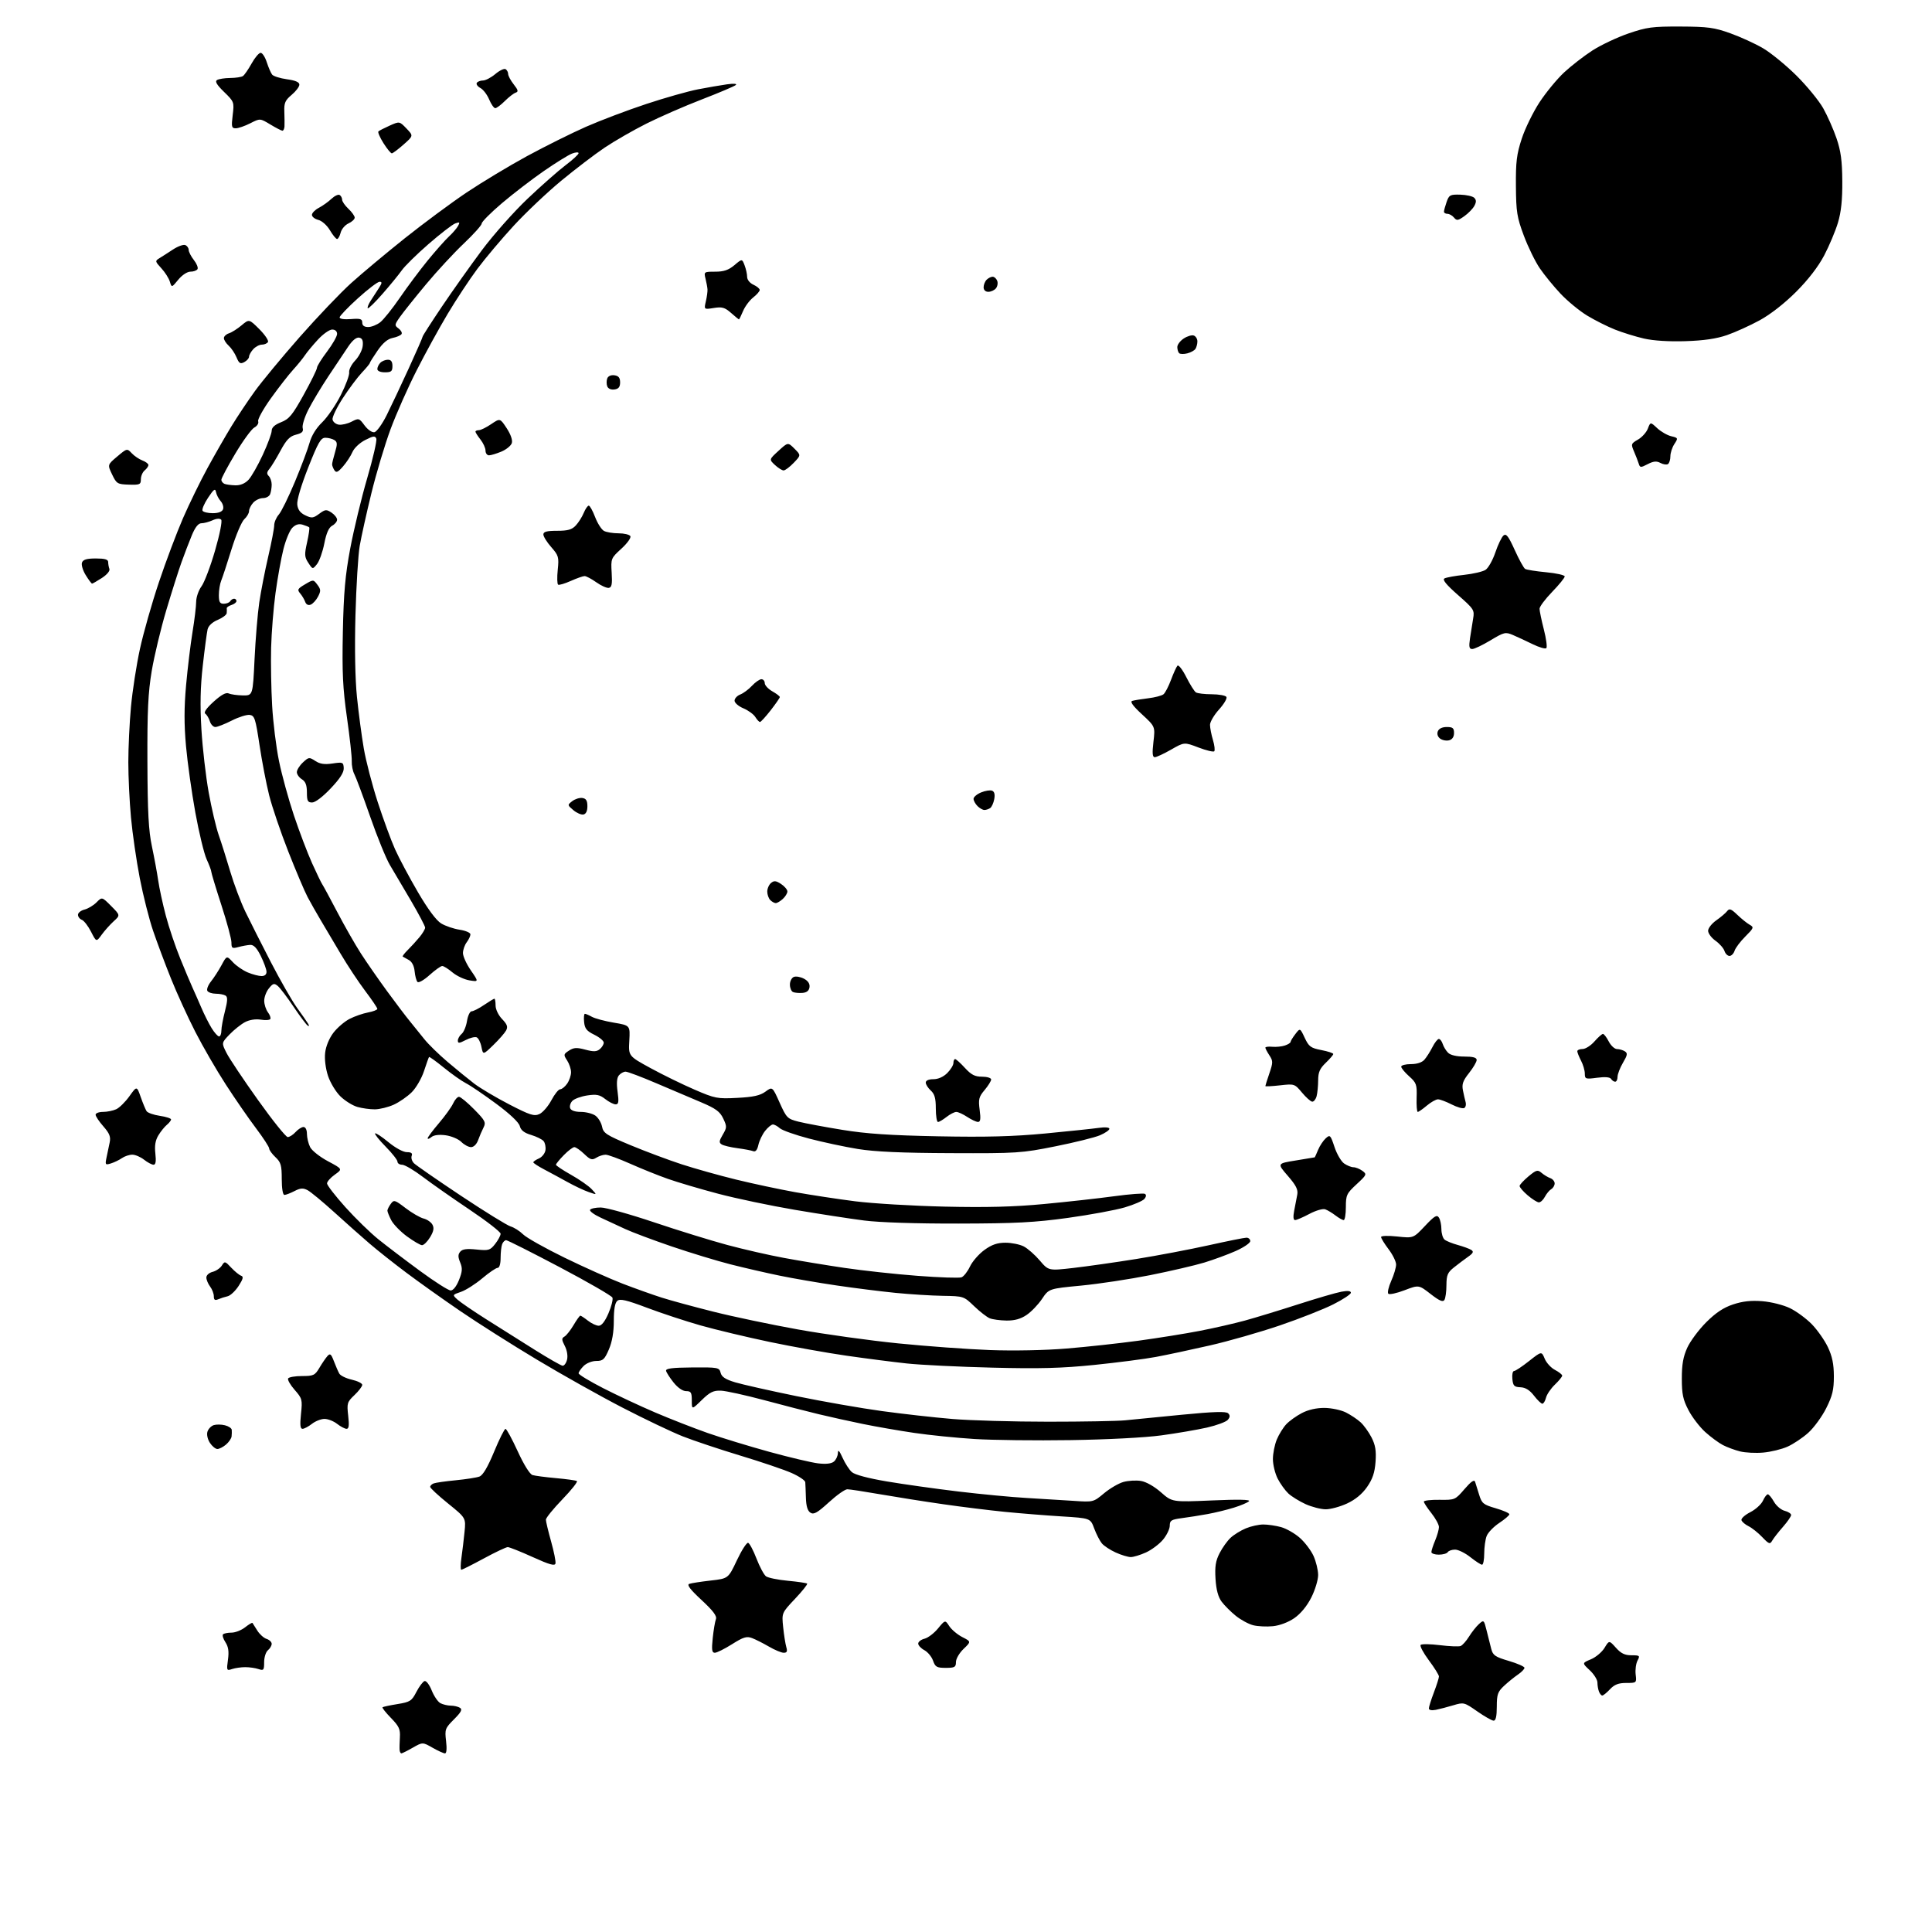 <?xml version="1.0" encoding="UTF-8" standalone="no"?>
<!-- Filename: a607cf16d2278d568f122a1506e50eaec959fcc12e08dec082033c30dc3c262b.svg -->
<!-- Created with https://svgstud.io -->
<svg
  version="1.1"
  xmlns="http://www.w3.org/2000/svg"
  xmlns:xlink="http://www.w3.org/1999/xlink"
  xmlns:svg="http://www.w3.org/2000/svg"
  xmlns:rdf="http://www.w3.org/1999/02/22-rdf-syntax-ns#"
  xmlns:cc="http://creativecommons.org/ns#"
  xmlns:dc="http://purl.org/dc/elements/1.1/"
  viewBox="0 0 768 768"
  width="768"
  height="768"
  role="img"
  aria-labelledby="titleID descID"
>
  <title id="titleID">repeating black music notes and stars and planets with 70% empty space on white background</title>
  <desc id="descID">AI-generated SVG illustration: repeating black music notes and stars and planets with 70% empty space on white background, created on https://svgstud.io</desc>

  <rect width="100%" height="100%" fill="white" />


  <path stroke="none" fill="black" fill-rule="evenodd" d="M159.55,697.00C159.25,697.00 158.94,696.44 158.86,695.75C158.78,695.06 158.83,692.76 158.96,690.64C159.16,687.37 158.62,686.20 155.41,682.91C153.33,680.78 151.83,678.87 152.06,678.67C152.30,678.46 154.97,677.89 157.99,677.40C163.03,676.58 163.66,676.17 165.52,672.57C166.64,670.41 168.10,668.47 168.76,668.25C169.42,668.03 170.69,669.69 171.60,671.95C172.50,674.21 174.06,676.50 175.05,677.03C176.05,677.56 177.91,678.01 179.18,678.02C180.46,678.02 182.11,678.41 182.85,678.88C183.88,679.54 183.33,680.60 180.47,683.46C176.93,687.00 176.77,687.44 177.32,692.09C177.68,695.10 177.52,697.00 176.90,697.00C176.35,697.00 174.12,695.99 171.95,694.75C168.00,692.50 168.00,692.50 164.05,694.75C161.88,695.99 159.86,697.00 159.55,697.00zM593.75,683.99C593.06,683.99 590.13,682.32 587.22,680.29C582.07,676.69 581.85,676.63 577.72,677.87C575.40,678.57 572.26,679.39 570.75,679.69C569.09,680.01 568.00,679.79 568.00,679.12C568.00,678.52 568.90,675.65 570.00,672.76C571.10,669.87 572.00,667.02 572.00,666.43C572.00,665.84 570.20,662.94 567.99,659.99C565.79,657.03 564.32,654.28 564.74,653.87C565.16,653.46 568.60,653.51 572.38,653.98C576.16,654.45 579.87,654.60 580.61,654.32C581.35,654.03 582.85,652.35 583.95,650.58C585.04,648.82 586.82,646.57 587.90,645.59C589.82,643.85 589.90,643.91 590.95,648.15C591.55,650.54 592.37,653.83 592.79,655.45C593.45,658.03 594.35,658.64 599.77,660.24C603.20,661.25 606.00,662.48 606.00,662.99C606.00,663.49 604.81,664.72 603.36,665.70C601.91,666.69 599.43,668.70 597.86,670.17C595.37,672.50 595.00,673.58 595.00,678.42C595.00,682.22 594.60,684.00 593.75,683.99zM636.93,674.00C636.54,674.00 635.94,673.29 635.61,672.42C635.27,671.55 635.00,669.93 635.00,668.82C635.00,667.71 633.62,665.51 631.94,663.94C628.87,661.08 628.87,661.08 632.41,659.60C634.36,658.79 636.79,656.74 637.82,655.06C639.67,652.01 639.67,652.01 642.35,655.00C644.36,657.26 645.88,658.00 648.54,658.00C651.82,658.00 651.99,658.15 650.94,660.11C650.32,661.28 649.99,663.75 650.20,665.61C650.60,668.98 650.57,669.00 646.47,669.00C643.37,669.00 641.77,669.62 640.00,671.50C638.71,672.88 637.33,674.00 636.93,674.00zM92.25,663.47C90.09,664.20 90.03,664.06 90.62,659.76C91.07,656.50 90.79,654.61 89.61,652.81C88.72,651.45 88.29,650.04 88.66,649.67C89.03,649.30 90.55,649.00 92.03,649.00C93.52,649.00 95.94,648.05 97.42,646.89C98.90,645.72 100.22,644.94 100.36,645.14C100.49,645.34 101.36,646.70 102.28,648.17C103.19,649.64 104.86,651.14 105.97,651.49C107.09,651.85 108.00,652.72 108.00,653.44C108.00,654.17 107.33,655.32 106.50,656.00C105.67,656.68 105.00,658.82 105.00,660.74C105.00,663.92 104.80,664.17 102.75,663.48C101.51,663.06 99.15,662.72 97.50,662.72C95.85,662.72 93.49,663.06 92.25,663.47zM375.95,663.00C372.39,663.00 371.77,662.65 370.90,660.14C370.35,658.57 368.80,656.70 367.45,655.97C366.10,655.25 365.00,654.07 365.00,653.35C365.00,652.63 366.13,651.75 367.52,651.41C368.91,651.06 371.32,649.23 372.87,647.34C375.71,643.90 375.71,643.90 377.36,646.43C378.28,647.82 380.60,649.78 382.54,650.77C386.06,652.57 386.06,652.57 383.03,655.47C381.36,657.07 380.00,659.41 380.00,660.69C380.00,662.72 379.52,663.00 375.95,663.00zM284.15,657.00C283.00,657.00 282.83,655.86 283.32,651.17C283.66,647.96 284.23,644.57 284.59,643.64C285.06,642.41 283.50,640.33 278.87,636.03C274.33,631.82 272.94,629.98 274.00,629.61C274.83,629.32 278.65,628.73 282.50,628.29C289.50,627.50 289.50,627.50 292.93,620.23C294.82,616.23 296.83,613.11 297.40,613.30C297.97,613.49 299.47,616.31 300.72,619.57C301.98,622.83 303.68,626.00 304.50,626.61C305.32,627.21 309.23,628.01 313.19,628.38C317.14,628.75 320.59,629.26 320.85,629.51C321.10,629.77 318.93,632.49 316.02,635.57C310.74,641.16 310.74,641.16 311.32,646.83C311.64,649.95 312.21,653.51 312.57,654.75C313.07,656.46 312.83,657.00 311.54,657.00C310.62,657.00 307.98,655.90 305.68,654.56C303.38,653.22 300.35,651.69 298.94,651.16C296.81,650.35 295.49,650.76 290.99,653.60C288.02,655.47 284.95,657.00 284.15,657.00zM506.00,646.44C503.52,646.69 500.00,646.52 498.17,646.06C496.34,645.60 493.22,643.91 491.23,642.30C489.25,640.70 486.72,638.17 485.61,636.68C484.24,634.84 483.46,631.95 483.19,627.66C482.88,622.73 483.23,620.47 484.80,617.42C485.90,615.26 487.87,612.51 489.17,611.30C490.46,610.09 493.19,608.40 495.23,607.55C497.27,606.70 500.41,606.00 502.22,606.01C504.02,606.01 507.20,606.48 509.28,607.06C511.35,607.64 514.69,609.54 516.68,611.30C518.68,613.05 521.13,616.29 522.14,618.49C523.14,620.70 523.97,624.11 523.98,626.07C523.99,628.03 522.76,632.08 521.25,635.06C519.52,638.47 517.01,641.51 514.50,643.24C512.12,644.88 508.68,646.18 506.00,646.44zM183.38,624.00C183.03,624.00 183.05,621.86 183.43,619.25C183.80,616.64 184.36,612.00 184.66,608.95C185.21,603.40 185.21,603.40 178.11,597.66C174.20,594.50 171.00,591.53 171.00,591.06C171.00,590.60 171.63,589.97 172.40,589.68C173.17,589.38 177.10,588.82 181.15,588.43C185.19,588.04 189.43,587.38 190.57,586.96C191.97,586.44 193.86,583.24 196.41,577.09C198.48,572.09 200.52,568.00 200.95,568.00C201.37,568.00 203.55,572.01 205.80,576.91C208.25,582.26 210.61,586.04 211.69,586.36C212.69,586.66 216.88,587.21 221.00,587.58C225.12,587.95 228.87,588.47 229.32,588.73C229.77,588.99 227.18,592.26 223.57,596.00C219.96,599.74 217.00,603.38 217.00,604.09C217.00,604.79 217.93,608.68 219.06,612.73C220.20,616.78 220.99,620.73 220.81,621.50C220.57,622.58 218.44,621.99 211.76,618.96C206.95,616.78 202.49,615.00 201.84,615.00C201.19,615.00 196.92,617.02 192.34,619.50C187.76,621.98 183.73,624.00 183.38,624.00zM589.14,622.00C588.66,622.00 586.58,620.65 584.50,619.00C582.42,617.35 579.69,616.00 578.42,616.00C577.15,616.00 575.84,616.45 575.50,617.00C575.16,617.55 573.56,618.00 571.94,618.00C570.32,618.00 569.00,617.54 569.00,616.97C569.00,616.40 569.67,614.32 570.50,612.35C571.33,610.37 572.00,607.97 572.00,607.02C572.00,606.06 570.65,603.58 569.00,601.50C567.35,599.42 566.00,597.36 566.00,596.92C566.00,596.48 568.79,596.15 572.21,596.20C578.33,596.29 578.47,596.23 582.16,591.94C584.79,588.89 586.05,588.03 586.38,589.05C586.64,589.85 587.37,592.18 588.00,594.24C589.04,597.63 589.67,598.14 594.58,599.56C597.56,600.43 600.00,601.50 600.00,601.94C600.00,602.38 598.18,603.94 595.96,605.41C593.74,606.88 591.49,609.22 590.96,610.61C590.43,611.99 590.00,615.13 590.00,617.57C590.00,620.00 589.61,622.00 589.14,622.00zM449.50,618.96C448.40,618.96 445.70,618.14 443.50,617.14C441.30,616.14 438.82,614.51 438.00,613.51C437.18,612.52 435.81,609.86 434.97,607.61C433.45,603.50 433.45,603.50 421.97,602.79C415.66,602.40 405.55,601.59 399.50,600.99C393.45,600.39 382.43,599.03 375.00,597.96C367.57,596.90 356.32,595.12 350.00,594.02C343.68,592.92 337.75,592.01 336.83,592.01C335.91,592.00 332.61,594.33 329.49,597.19C324.89,601.38 323.50,602.17 322.16,601.32C321.02,600.59 320.46,598.72 320.36,595.38C320.28,592.70 320.17,589.91 320.11,589.19C320.05,588.48 317.60,586.83 314.66,585.53C311.72,584.23 302.53,581.11 294.24,578.61C285.95,576.10 275.64,572.65 271.34,570.95C267.03,569.24 256.30,564.13 247.50,559.58C238.70,555.04 223.40,546.46 213.50,540.52C203.60,534.59 189.88,525.89 183.00,521.19C176.12,516.50 166.45,509.62 161.50,505.90C156.55,502.19 149.97,496.98 146.88,494.32C143.79,491.67 137.49,486.08 132.88,481.89C128.27,477.71 123.49,473.76 122.26,473.11C120.47,472.18 119.42,472.25 117.06,473.47C115.43,474.31 113.63,475.00 113.05,475.00C112.43,475.00 112.00,472.42 112.00,468.67C112.00,463.22 111.66,462.03 109.50,460.00C108.13,458.71 107.00,457.15 107.00,456.54C107.00,455.93 104.64,452.30 101.75,448.47C98.86,444.64 93.47,436.84 89.78,431.14C86.08,425.44 80.61,415.99 77.62,410.14C74.63,404.29 70.28,394.77 67.97,389.00C65.65,383.23 62.46,374.70 60.88,370.06C59.29,365.42 56.90,355.97 55.56,349.06C54.23,342.15 52.65,331.32 52.07,325.00C51.48,318.68 51.01,308.77 51.01,303.00C51.01,297.23 51.48,287.32 52.06,281.00C52.64,274.68 54.24,264.32 55.62,258.00C56.99,251.68 60.38,239.75 63.15,231.50C65.91,223.25 70.23,211.78 72.74,206.00C75.26,200.22 79.65,191.22 82.51,186.00C85.36,180.78 89.62,173.35 91.97,169.50C94.32,165.65 98.52,159.35 101.31,155.50C104.09,151.65 112.10,141.97 119.11,134.00C126.13,126.03 135.36,116.35 139.63,112.50C143.90,108.65 153.49,100.64 160.94,94.69C168.40,88.75 179.45,80.57 185.50,76.51C191.55,72.46 202.34,65.96 209.48,62.07C216.63,58.19 227.20,52.93 232.98,50.38C238.77,47.84 249.55,43.76 256.95,41.32C264.34,38.87 273.57,36.26 277.45,35.51C281.33,34.76 286.52,33.87 289.00,33.52C291.68,33.15 293.10,33.26 292.50,33.79C291.95,34.29 285.88,36.86 279.00,39.52C272.12,42.17 262.23,46.49 257.00,49.12C251.78,51.74 244.28,56.05 240.35,58.69C236.41,61.34 228.63,67.28 223.05,71.89C217.47,76.51 208.99,84.54 204.21,89.73C199.42,94.93 192.93,102.63 189.79,106.84C186.65,111.05 181.33,119.11 177.96,124.76C174.59,130.40 169.03,140.52 165.61,147.26C162.18,153.99 157.52,164.50 155.25,170.62C152.99,176.73 149.55,188.20 147.62,196.12C145.69,204.03 143.60,213.43 142.99,217.00C142.37,220.57 141.61,232.99 141.30,244.59C140.94,257.80 141.17,269.95 141.90,277.09C142.54,283.37 143.76,292.55 144.61,297.50C145.45,302.45 147.95,312.05 150.15,318.84C152.36,325.63 155.46,334.08 157.05,337.62C158.64,341.16 162.72,348.81 166.13,354.64C170.09,361.42 173.41,365.89 175.37,367.08C177.06,368.10 180.36,369.23 182.72,369.58C185.07,369.94 187.00,370.76 187.00,371.42C187.00,372.08 186.34,373.49 185.53,374.56C184.72,375.63 184.05,377.54 184.03,378.82C184.01,380.10 185.42,383.20 187.16,385.73C190.31,390.31 190.31,390.31 186.62,389.71C184.59,389.38 181.56,387.96 179.88,386.56C178.21,385.15 176.37,384.00 175.79,384.00C175.22,384.00 172.95,385.62 170.76,387.59C168.58,389.57 166.42,390.81 165.96,390.34C165.51,389.88 165.00,387.97 164.82,386.10C164.62,383.97 163.76,382.29 162.50,381.60C161.40,381.00 160.32,380.39 160.09,380.26C159.87,380.13 160.77,378.95 162.09,377.64C163.42,376.33 165.51,374.03 166.75,372.54C167.99,371.05 169.00,369.34 169.00,368.75C169.00,368.16 166.47,363.36 163.39,358.09C160.30,352.81 156.53,346.42 155.01,343.89C153.49,341.35 149.94,332.66 147.13,324.57C144.31,316.48 141.48,308.90 140.85,307.73C140.22,306.55 139.76,304.22 139.83,302.54C139.90,300.87 139.04,293.08 137.92,285.22C136.26,273.56 135.96,267.34 136.29,251.22C136.61,235.61 137.23,228.68 139.23,218.00C140.63,210.57 143.65,198.04 145.95,190.15C148.26,182.27 149.89,175.16 149.59,174.37C149.13,173.18 148.40,173.26 145.16,174.92C142.98,176.03 140.77,178.12 140.10,179.70C139.44,181.24 137.76,183.81 136.36,185.41C134.32,187.75 133.64,188.04 132.92,186.91C132.43,186.14 132.02,185.10 132.02,184.62C132.01,184.13 132.53,181.96 133.18,179.79C134.16,176.52 134.12,175.69 132.93,174.94C132.14,174.44 130.53,174.02 129.35,174.02C127.53,174.00 126.48,175.82 122.52,185.85C119.69,193.02 117.97,198.84 118.17,200.59C118.40,202.61 119.36,203.90 121.36,204.85C123.91,206.07 124.51,206.00 126.88,204.25C129.28,202.47 129.75,202.43 131.77,203.76C133.00,204.58 134.00,205.85 134.00,206.59C134.00,207.33 133.12,208.40 132.05,208.97C130.71,209.69 129.72,211.91 128.91,216.08C128.25,219.41 126.94,223.08 126.00,224.25C124.29,226.37 124.29,226.37 122.56,223.73C121.03,221.40 120.98,220.45 122.08,215.54C122.76,212.49 123.14,209.82 122.91,209.62C122.68,209.41 121.51,208.94 120.30,208.57C118.80,208.11 117.50,208.50 116.21,209.79C115.17,210.83 113.58,214.65 112.67,218.28C111.75,221.91 110.34,229.75 109.53,235.69C108.71,241.64 107.93,251.45 107.77,257.50C107.62,263.55 107.80,273.90 108.18,280.50C108.55,287.10 109.77,297.00 110.90,302.50C112.02,308.00 114.69,317.71 116.82,324.09C118.95,330.46 122.20,339.01 124.03,343.09C125.87,347.16 127.70,350.95 128.09,351.50C128.48,352.05 131.16,357.00 134.04,362.50C136.92,368.00 141.15,375.43 143.45,379.00C145.75,382.57 150.44,389.32 153.86,394.00C157.28,398.68 161.37,404.07 162.96,406.00C164.54,407.93 167.13,411.12 168.70,413.11C170.27,415.09 174.42,419.14 177.91,422.11C181.40,425.07 186.17,428.97 188.51,430.76C190.86,432.55 197.10,436.26 202.38,438.99C210.72,443.30 212.32,443.81 214.43,442.85C215.76,442.24 217.90,439.78 219.18,437.37C220.45,434.97 222.03,433.00 222.69,433.00C223.35,433.00 224.59,432.00 225.44,430.78C226.30,429.56 227.00,427.51 227.00,426.24C227.00,424.97 226.29,422.85 225.43,421.53C223.95,419.28 224.00,419.05 226.18,417.63C228.08,416.40 229.26,416.33 232.67,417.25C235.95,418.13 237.18,418.09 238.42,417.06C239.29,416.34 240.00,415.17 240.00,414.46C240.00,413.75 238.31,412.34 236.25,411.33C233.22,409.85 232.44,408.88 232.19,406.25C232.01,404.46 232.16,403.00 232.50,403.00C232.85,403.00 234.11,403.54 235.32,404.21C236.52,404.87 240.43,405.92 244.00,406.52C250.50,407.62 250.50,407.62 250.16,413.71C249.81,419.79 249.81,419.79 258.66,424.62C263.52,427.27 271.37,431.11 276.11,433.15C284.26,436.67 285.16,436.84 293.11,436.42C299.49,436.09 302.16,435.49 304.27,433.95C307.04,431.91 307.04,431.91 309.91,438.31C312.65,444.41 313.00,444.76 317.46,445.89C320.04,446.53 327.85,448.00 334.82,449.13C344.33,450.69 353.88,451.33 373.00,451.70C392.02,452.07 402.82,451.78 415.50,450.58C424.85,449.69 434.41,448.69 436.75,448.35C439.28,447.99 441.00,448.13 441.00,448.72C441.00,449.26 439.31,450.41 437.25,451.29C435.19,452.17 427.20,454.15 419.50,455.69C406.08,458.38 404.36,458.50 378.00,458.39C358.42,458.32 347.76,457.84 341.00,456.74C335.77,455.89 327.03,454.02 321.57,452.59C316.11,451.16 310.90,449.31 309.99,448.49C309.08,447.67 307.85,447.00 307.24,447.00C306.64,447.00 305.24,448.15 304.14,449.55C303.04,450.95 301.84,453.45 301.47,455.12C301.03,457.14 300.35,457.96 299.42,457.61C298.65,457.31 295.83,456.78 293.14,456.42C290.45,456.07 287.64,455.40 286.89,454.93C285.76,454.23 285.83,453.56 287.31,451.05C288.98,448.22 288.99,447.79 287.49,444.62C286.18,441.85 284.53,440.65 278.69,438.17C274.73,436.50 266.69,433.08 260.81,430.57C254.92,428.05 249.47,426.00 248.68,426.00C247.89,426.00 246.70,426.66 246.02,427.47C245.20,428.47 245.03,430.56 245.50,433.97C246.05,438.03 245.91,439.00 244.73,439.00C243.93,439.00 242.06,438.05 240.59,436.89C238.39,435.16 237.12,434.91 233.47,435.45C231.02,435.82 228.36,436.78 227.55,437.59C226.75,438.40 226.34,439.72 226.65,440.53C227.00,441.45 228.58,442.00 230.88,442.00C232.90,442.00 235.50,442.66 236.65,443.46C237.80,444.27 239.00,446.24 239.32,447.84C239.84,450.46 240.99,451.21 250.70,455.25C256.64,457.72 265.77,461.13 271.00,462.84C276.23,464.54 285.95,467.27 292.62,468.90C299.28,470.53 309.86,472.78 316.12,473.91C322.38,475.03 333.12,476.67 340.00,477.54C346.88,478.41 362.85,479.36 375.50,479.65C392.16,480.03 403.05,479.75 415.00,478.62C424.07,477.77 436.60,476.38 442.84,475.53C449.07,474.68 454.61,474.26 455.13,474.58C455.73,474.95 455.65,475.72 454.93,476.58C454.29,477.35 450.78,478.87 447.13,479.95C443.49,481.03 433.30,482.91 424.50,484.13C411.31,485.95 403.67,486.35 381.00,486.39C364.26,486.43 349.59,485.95 343.50,485.17C338.00,484.47 325.62,482.56 316.00,480.93C306.38,479.30 292.65,476.42 285.50,474.53C278.35,472.64 269.35,469.98 265.50,468.62C261.65,467.27 254.90,464.55 250.50,462.59C246.10,460.63 241.71,459.02 240.74,459.01C239.77,459.01 238.09,459.55 237.02,460.22C235.35,461.26 234.66,461.05 232.23,458.72C230.67,457.22 228.91,456.00 228.31,456.00C227.72,456.00 225.83,457.44 224.12,459.19C222.40,460.94 221.00,462.66 221.00,463.00C221.00,463.34 223.70,465.14 227.00,467.00C230.31,468.86 233.99,471.42 235.19,472.70C237.37,475.03 237.37,475.03 233.97,473.84C232.09,473.19 228.30,471.39 225.53,469.85C222.76,468.32 218.59,466.06 216.25,464.83C213.91,463.60 212.00,462.35 212.00,462.04C212.00,461.73 213.01,461.03 214.25,460.49C215.49,459.94 216.65,458.46 216.83,457.19C217.01,455.93 216.67,454.31 216.09,453.61C215.50,452.90 213.27,451.80 211.12,451.15C208.36,450.33 207.04,449.29 206.62,447.62C206.25,446.16 202.65,442.75 197.26,438.77C192.44,435.20 187.05,431.54 185.27,430.63C183.49,429.72 179.52,426.91 176.43,424.40C173.35,421.89 170.70,419.99 170.55,420.17C170.40,420.35 169.50,422.86 168.55,425.76C167.61,428.65 165.42,432.43 163.69,434.16C161.96,435.89 158.73,438.12 156.52,439.13C154.31,440.13 150.92,440.97 148.99,440.98C147.06,440.99 143.94,440.56 142.06,440.02C140.17,439.48 137.15,437.60 135.34,435.84C133.53,434.09 131.31,430.43 130.40,427.71C129.43,424.76 128.96,421.05 129.25,418.50C129.54,415.93 130.85,412.75 132.53,410.54C134.08,408.52 136.97,406.04 138.97,405.02C140.96,404.00 144.26,402.85 146.30,402.47C148.33,402.09 150.00,401.44 150.00,401.04C150.00,400.63 147.83,397.42 145.17,393.90C142.51,390.38 138.08,383.68 135.32,379.00C132.56,374.32 129.00,368.31 127.40,365.64C125.81,362.96 123.51,358.91 122.30,356.64C121.09,354.36 117.63,346.20 114.60,338.50C111.57,330.80 108.15,320.73 106.99,316.12C105.83,311.50 104.11,302.50 103.15,296.12C101.59,285.69 101.20,284.47 99.29,284.19C98.12,284.02 94.89,285.03 92.12,286.44C89.34,287.85 86.41,289.00 85.60,289.00C84.79,289.00 83.82,287.99 83.43,286.75C83.05,285.51 82.23,284.15 81.62,283.72C80.89,283.21 82.04,281.54 84.92,278.93C87.95,276.19 89.85,275.15 90.92,275.65C91.79,276.05 94.30,276.40 96.50,276.44C100.50,276.50 100.50,276.50 101.19,262.00C101.57,254.03 102.41,243.90 103.06,239.50C103.71,235.10 105.31,226.89 106.62,221.26C107.93,215.63 109.00,210.03 109.00,208.82C109.00,207.62 109.82,205.70 110.82,204.56C111.83,203.43 114.71,197.55 117.24,191.50C119.76,185.45 122.38,178.47 123.06,176.00C123.85,173.15 125.69,170.16 128.09,167.85C130.17,165.84 133.50,160.97 135.49,157.02C137.48,153.08 138.97,149.02 138.80,148.00C138.64,146.98 139.71,144.87 141.18,143.32C142.66,141.77 144.01,139.17 144.18,137.54C144.41,135.38 144.03,134.48 142.79,134.22C141.69,134.00 140.14,135.25 138.49,137.68C137.07,139.78 133.52,145.10 130.59,149.50C127.67,153.90 124.06,159.92 122.56,162.88C121.06,165.84 120.05,169.10 120.32,170.13C120.70,171.56 120.08,172.18 117.66,172.79C115.18,173.42 113.85,174.80 111.50,179.16C109.85,182.22 107.87,185.48 107.09,186.41C106.03,187.68 105.97,188.37 106.84,189.24C107.48,189.88 108.00,191.40 108.00,192.62C108.00,193.84 107.73,195.55 107.39,196.42C107.06,197.29 105.78,198.00 104.55,198.00C103.32,198.00 101.57,198.82 100.65,199.83C99.74,200.83 99.00,202.34 99.00,203.17C99.00,204.01 98.14,205.46 97.10,206.41C96.05,207.36 93.78,212.71 92.04,218.32C90.31,223.92 88.46,229.53 87.94,230.80C87.42,232.06 87.00,234.65 87.00,236.55C87.00,239.30 87.39,240.00 88.94,240.00C90.01,240.00 91.16,239.55 91.50,239.00C91.84,238.45 92.54,238.00 93.06,238.00C93.58,238.00 94.00,238.42 94.00,238.93C94.00,239.45 93.11,240.15 92.02,240.49C90.93,240.84 90.08,241.43 90.14,241.81C90.19,242.19 90.18,243.06 90.12,243.74C90.05,244.42 88.44,245.62 86.54,246.42C84.40,247.31 82.86,248.76 82.52,250.18C82.22,251.46 81.36,257.90 80.62,264.50C79.64,273.10 79.49,280.33 80.07,290.00C80.52,297.43 81.82,308.68 82.96,315.00C84.10,321.32 85.90,328.98 86.96,332.00C88.02,335.02 90.08,341.55 91.54,346.50C93.00,351.45 95.72,358.65 97.58,362.50C99.44,366.35 104.01,375.39 107.73,382.58C111.45,389.77 116.10,397.87 118.05,400.58C120.01,403.29 121.99,406.13 122.46,406.90C122.99,407.78 122.93,408.08 122.31,407.69C121.77,407.36 119.24,403.98 116.70,400.20C114.16,396.41 111.34,392.70 110.43,391.94C108.99,390.75 108.52,390.87 106.89,392.89C105.85,394.17 105.01,396.41 105.03,397.86C105.05,399.31 105.71,401.35 106.50,402.40C107.29,403.44 107.72,404.65 107.45,405.08C107.18,405.51 105.47,405.63 103.64,405.33C101.61,405.00 99.17,405.38 97.40,406.31C95.81,407.15 93.05,409.34 91.27,411.19C88.03,414.56 88.03,414.56 90.03,418.53C91.12,420.71 96.75,429.14 102.54,437.25C108.32,445.36 113.65,452.00 114.37,452.00C115.10,452.00 116.50,451.10 117.50,450.00C118.50,448.90 119.92,448.00 120.65,448.00C121.45,448.00 122.01,449.12 122.01,450.75C122.02,452.26 122.59,454.62 123.28,456.00C123.97,457.38 127.16,459.90 130.37,461.61C136.21,464.72 136.21,464.72 133.10,466.93C131.40,468.14 130.00,469.72 130.00,470.43C130.00,471.14 133.26,475.36 137.25,479.81C141.24,484.26 147.19,490.06 150.48,492.70C153.76,495.34 161.19,500.98 166.98,505.23C172.76,509.48 178.24,512.97 179.14,512.98C180.14,512.99 181.43,511.38 182.45,508.84C183.80,505.45 183.89,504.16 182.93,501.84C182.03,499.66 182.03,498.67 182.94,497.58C183.80,496.54 185.52,496.30 189.39,496.70C194.26,497.20 194.83,497.04 196.83,494.49C198.02,492.97 199.00,491.15 199.00,490.43C199.00,489.72 193.51,485.45 186.79,480.94C180.08,476.44 171.68,470.56 168.14,467.88C164.60,465.19 160.87,463.00 159.85,463.00C158.83,463.00 158.00,462.45 158.00,461.78C158.00,461.12 155.89,458.43 153.31,455.81C150.73,453.19 148.84,450.82 149.11,450.55C149.39,450.28 151.77,451.85 154.41,454.03C157.18,456.31 160.28,458.00 161.72,458.00C163.50,458.00 164.05,458.42 163.65,459.47C163.34,460.28 163.75,461.60 164.56,462.41C165.37,463.22 173.79,469.04 183.26,475.35C192.74,481.65 201.62,487.14 203.00,487.54C204.38,487.94 206.60,489.36 207.94,490.68C209.27,492.01 216.70,496.18 224.44,499.96C232.17,503.73 242.55,508.37 247.50,510.28C252.45,512.18 259.43,514.67 263.00,515.81C266.57,516.95 275.85,519.47 283.61,521.42C291.37,523.38 306.45,526.54 317.11,528.46C327.78,530.38 345.73,532.88 357.00,534.01C368.27,535.15 384.70,536.34 393.50,536.67C402.89,537.02 415.49,536.77 424.00,536.06C431.98,535.41 444.80,534.01 452.50,532.96C460.20,531.91 471.14,530.16 476.81,529.06C482.47,527.97 490.57,526.12 494.81,524.96C499.04,523.80 508.57,520.89 516.00,518.50C523.42,516.11 531.19,513.84 533.25,513.47C535.73,513.01 537.00,513.15 537.00,513.88C537.00,514.48 533.85,516.56 530.00,518.50C526.16,520.44 516.59,524.21 508.75,526.88C500.91,529.55 488.43,533.12 481.00,534.82C473.57,536.52 463.90,538.58 459.50,539.40C455.10,540.23 444.07,541.65 435.00,542.58C422.12,543.89 413.23,544.13 394.50,543.66C381.30,543.34 366.00,542.59 360.50,542.00C355.00,541.41 344.20,540.02 336.50,538.91C328.80,537.81 315.07,535.35 306.00,533.45C296.93,531.55 284.55,528.59 278.50,526.88C272.45,525.16 262.84,521.99 257.15,519.84C249.08,516.79 246.48,516.18 245.40,517.09C244.45,517.87 244.00,520.45 244.00,525.04C244.00,529.57 243.35,533.36 242.04,536.42C240.32,540.42 239.69,541.00 237.04,541.00C235.33,541.00 233.12,541.88 232.00,543.00C230.90,544.10 230.00,545.41 230.00,545.91C230.00,546.41 234.39,549.06 239.75,551.81C245.11,554.56 254.45,558.92 260.50,561.51C266.55,564.09 275.94,567.76 281.36,569.66C286.78,571.55 297.80,574.91 305.84,577.13C313.88,579.34 322.60,581.40 325.21,581.71C328.32,582.08 330.49,581.84 331.48,581.01C332.32,580.32 333.03,578.80 333.07,577.63C333.12,576.08 333.63,576.60 334.94,579.50C335.93,581.70 337.59,584.26 338.62,585.18C339.79,586.23 345.10,587.64 352.51,588.89C359.10,590.01 371.93,591.81 381.00,592.90C390.07,593.98 402.23,595.14 408.00,595.46C413.77,595.79 422.13,596.30 426.57,596.60C434.63,597.15 434.63,597.15 438.87,593.61C441.21,591.66 444.68,589.63 446.60,589.10C448.51,588.57 451.64,588.39 453.55,588.70C455.59,589.03 458.86,590.88 461.49,593.20C465.96,597.13 465.96,597.13 481.73,596.45C492.22,595.99 497.16,596.09 496.50,596.76C495.95,597.31 493.25,598.46 490.50,599.31C487.75,600.17 483.02,601.32 480.00,601.87C476.98,602.42 472.36,603.15 469.75,603.49C465.60,604.04 465.00,604.42 465.00,606.48C465.00,607.78 463.78,610.30 462.29,612.07C460.80,613.84 457.76,616.11 455.54,617.12C453.32,618.13 450.60,618.96 449.50,618.96zM704.50,612.40C703.60,613.97 703.21,613.84 700.50,611.01C698.85,609.28 696.41,607.34 695.07,606.69C693.74,606.03 692.47,604.96 692.26,604.30C692.04,603.65 693.61,602.22 695.74,601.13C697.87,600.05 700.13,598.00 700.78,596.58C701.43,595.16 702.30,594.00 702.73,594.01C703.15,594.01 704.26,595.34 705.18,596.97C706.11,598.60 708.02,600.22 709.43,600.57C710.84,600.93 712.00,601.68 712.00,602.24C712.00,602.80 710.54,604.92 708.75,606.96C706.96,608.99 705.05,611.44 704.50,612.40zM527.00,599.97C525.08,599.96 521.48,599.04 519.00,597.92C516.52,596.79 513.44,594.89 512.15,593.69C510.86,592.48 508.95,589.83 507.90,587.79C506.86,585.75 506.00,582.25 506.00,580.01C506.00,577.77 506.70,574.27 507.55,572.23C508.40,570.19 510.09,567.46 511.30,566.17C512.51,564.87 515.30,562.87 517.50,561.72C520.07,560.38 523.30,559.65 526.53,559.67C529.29,559.70 533.12,560.51 535.03,561.48C536.94,562.44 539.56,564.19 540.85,565.37C542.14,566.54 544.10,569.26 545.21,571.42C546.74,574.42 547.12,576.70 546.80,581.09C546.49,585.37 545.64,587.92 543.44,591.08C541.50,593.88 538.80,596.11 535.50,597.65C532.75,598.93 528.92,599.97 527.00,599.97zM700.92,577.42C697.94,577.69 693.80,577.48 691.72,576.96C689.64,576.44 686.57,575.31 684.91,574.45C683.24,573.59 680.07,571.25 677.86,569.26C675.65,567.26 672.65,563.35 671.20,560.56C669.02,556.40 668.55,554.16 668.55,548.00C668.54,542.41 669.10,539.29 670.72,535.73C671.92,533.11 675.30,528.57 678.23,525.64C682.02,521.85 685.11,519.79 688.92,518.53C692.74,517.26 696.08,516.89 700.57,517.25C704.11,517.54 708.91,518.75 711.53,520.01C714.09,521.25 717.99,524.12 720.21,526.38C722.42,528.65 725.30,532.75 726.61,535.50C728.35,539.18 728.98,542.24 728.99,547.09C729.00,552.44 728.43,554.82 725.96,559.76C724.29,563.10 721.09,567.50 718.84,569.53C716.59,571.56 712.85,574.06 710.54,575.08C708.23,576.11 703.90,577.16 700.92,577.42zM86.41,576.00C85.66,576.00 84.32,574.90 83.44,573.55C82.52,572.14 82.10,570.25 82.47,569.10C82.82,568.00 83.94,566.84 84.97,566.51C85.99,566.19 87.99,566.21 89.41,566.57C90.84,566.92 92.05,567.73 92.12,568.36C92.18,568.99 92.16,570.17 92.06,571.00C91.97,571.83 90.96,573.29 89.83,574.25C88.70,575.21 87.16,576.00 86.41,576.00zM425.50,572.47C411.75,572.68 394.62,572.48 387.42,572.03C380.23,571.58 369.43,570.49 363.42,569.60C357.42,568.72 348.23,567.12 343.00,566.05C337.77,564.98 329.90,563.24 325.50,562.18C321.10,561.13 311.35,558.62 303.84,556.60C296.32,554.59 288.54,552.88 286.55,552.81C283.59,552.70 282.19,553.39 278.96,556.54C275.00,560.41 275.00,560.41 275.00,556.70C275.00,553.53 274.68,553.00 272.75,553.00C271.39,553.00 269.43,551.65 267.78,549.59C266.28,547.72 264.93,545.62 264.78,544.93C264.57,543.98 267.16,543.65 275.20,543.58C285.45,543.50 285.93,543.59 286.46,545.71C286.87,547.35 288.39,548.34 292.26,549.50C295.14,550.36 306.07,552.82 316.54,554.97C327.02,557.12 342.32,559.80 350.54,560.92C358.77,562.05 371.35,563.46 378.50,564.06C385.65,564.66 402.85,565.15 416.73,565.15C430.61,565.15 444.33,564.90 447.23,564.60C450.13,564.30 460.29,563.30 469.80,562.38C482.44,561.15 487.40,561.00 488.21,561.81C489.02,562.62 488.99,563.31 488.09,564.39C487.41,565.21 483.68,566.59 479.80,567.48C475.91,568.36 467.73,569.76 461.62,570.59C455.18,571.47 439.98,572.26 425.50,572.47zM120.27,567.98C119.35,567.99 119.19,566.44 119.65,562.04C120.25,556.37 120.12,555.90 117.12,552.48C115.38,550.50 114.22,548.46 114.54,547.94C114.86,547.42 117.35,547.00 120.07,547.00C124.60,547.00 125.20,546.72 126.96,543.75C128.01,541.96 129.45,539.86 130.15,539.07C131.21,537.87 131.62,538.18 132.72,541.07C133.44,542.96 134.40,545.17 134.86,546.00C135.31,546.83 137.55,547.92 139.84,548.44C142.13,548.96 144.00,549.89 144.00,550.50C144.00,551.12 142.61,552.95 140.91,554.56C138.00,557.32 137.85,557.82 138.41,562.75C138.86,566.63 138.69,567.99 137.76,567.98C137.07,567.97 135.38,567.08 134.00,566.00C132.62,564.92 130.38,564.04 129.00,564.04C127.62,564.04 125.38,564.92 124.00,566.00C122.62,567.08 120.94,567.97 120.27,567.98zM613.11,558.00C612.64,558.00 611.14,556.56 609.78,554.79C608.07,552.58 606.40,551.54 604.40,551.46C601.91,551.35 601.46,550.89 601.19,548.17C601.01,546.43 601.31,545.00 601.85,545.00C602.38,545.00 605.07,543.22 607.81,541.05C612.80,537.11 612.80,537.11 614.04,540.10C614.72,541.75 616.57,543.76 618.14,544.57C619.71,545.39 621.00,546.41 621.00,546.84C621.00,547.27 619.69,548.88 618.08,550.42C616.48,551.96 614.89,554.29 614.56,555.61C614.23,556.92 613.58,558.00 613.11,558.00zM223.64,542.90C224.27,542.95 225.07,541.87 225.41,540.49C225.78,539.02 225.41,536.77 224.52,535.04C223.23,532.54 223.21,531.98 224.40,531.30C225.16,530.86 226.78,528.81 228.00,526.75C229.21,524.69 230.42,523.00 230.69,523.00C230.96,523.00 232.33,523.90 233.73,525.00C235.13,526.10 237.05,527.00 238.01,527.00C239.15,527.00 240.49,525.28 241.87,522.07C243.04,519.36 243.75,516.55 243.45,515.82C243.15,515.10 233.74,509.66 222.54,503.75C211.34,497.84 201.74,493.00 201.20,493.00C200.66,493.00 199.94,493.71 199.61,494.58C199.27,495.45 199.00,497.93 199.00,500.08C199.00,502.44 198.53,504.00 197.81,504.00C197.16,504.00 194.41,505.87 191.70,508.16C188.99,510.44 185.19,512.86 183.27,513.52C179.78,514.72 179.78,514.72 181.85,516.61C182.99,517.65 188.10,521.14 193.21,524.38C198.32,527.61 207.00,533.08 212.50,536.53C218.00,539.98 223.01,542.84 223.64,542.90zM400.10,524.94C397.57,524.90 394.57,524.50 393.44,524.04C392.30,523.58 389.51,521.41 387.23,519.22C383.12,515.27 383.04,515.24 374.80,515.11C370.23,515.04 361.77,514.51 356.00,513.94C350.23,513.36 339.65,512.04 332.50,510.98C325.35,509.93 315.16,508.18 309.86,507.08C304.56,505.99 295.78,503.97 290.36,502.59C284.94,501.21 274.43,498.01 267.00,495.48C259.57,492.94 251.25,489.82 248.50,488.54C245.75,487.26 241.36,485.23 238.75,484.02C236.13,482.81 234.25,481.41 234.56,480.91C234.87,480.41 236.78,480.00 238.81,480.00C240.84,480.00 250.38,482.65 260.00,485.89C269.63,489.13 282.74,493.18 289.14,494.90C295.54,496.62 305.66,498.94 311.64,500.04C317.61,501.15 328.41,502.93 335.64,504.00C342.86,505.07 355.93,506.50 364.68,507.16C373.43,507.83 381.33,508.09 382.22,507.75C383.12,507.40 384.63,505.47 385.59,503.44C386.55,501.42 389.13,498.47 391.32,496.88C394.27,494.75 396.44,494.00 399.70,494.00C402.12,494.00 405.38,494.66 406.95,495.47C408.52,496.28 411.38,498.79 413.31,501.05C416.82,505.16 416.82,505.16 426.66,504.03C432.07,503.41 443.33,501.81 451.69,500.47C460.04,499.13 472.97,496.67 480.43,495.02C487.89,493.36 494.66,492.00 495.49,492.00C496.32,492.00 497.00,492.61 497.00,493.36C497.00,494.11 494.41,495.87 491.25,497.28C488.09,498.68 482.45,500.75 478.72,501.89C474.99,503.02 465.32,505.27 457.22,506.89C449.12,508.50 436.75,510.38 429.72,511.05C416.95,512.27 416.95,512.27 414.20,516.36C412.69,518.61 409.94,521.47 408.08,522.72C405.73,524.31 403.31,524.98 400.10,524.94zM574.17,516.76C573.57,517.70 572.15,517.08 568.68,514.38C563.99,510.73 563.99,510.73 558.33,512.89C555.21,514.09 552.31,514.71 551.88,514.28C551.45,513.85 551.98,511.54 553.05,509.14C554.12,506.74 554.99,503.82 554.97,502.64C554.96,501.46 553.61,498.73 551.97,496.57C550.34,494.41 549.00,492.24 549.00,491.74C549.00,491.23 551.77,491.14 555.43,491.53C561.85,492.22 561.85,492.22 566.43,487.36C570.19,483.36 571.18,482.77 571.98,484.00C572.53,484.82 572.98,486.91 572.98,488.63C572.99,490.35 573.56,492.22 574.25,492.78C574.94,493.34 577.30,494.30 579.50,494.90C581.70,495.51 584.11,496.39 584.86,496.87C585.91,497.55 585.62,498.17 583.54,499.62C582.08,500.66 579.55,502.55 577.94,503.84C575.45,505.82 575.00,506.89 574.98,510.84C574.98,513.40 574.61,516.07 574.17,516.76zM86.75,516.48C85.44,517.03 85.00,516.74 85.00,515.30C85.00,514.24 84.34,512.51 83.53,511.44C82.72,510.37 82.05,508.76 82.03,507.86C82.01,506.93 83.08,505.95 84.50,505.59C85.88,505.24 87.54,504.11 88.19,503.07C89.31,501.27 89.49,501.31 91.93,503.93C93.35,505.44 95.11,506.87 95.85,507.12C96.88,507.46 96.64,508.42 94.85,511.19C93.56,513.18 91.60,515.02 90.50,515.28C89.40,515.53 87.71,516.07 86.75,516.48zM167.76,494.98C167.07,494.96 164.38,493.39 161.78,491.49C159.19,489.59 156.38,486.69 155.53,485.06C154.69,483.43 154.00,481.71 154.00,481.24C154.00,480.77 154.60,479.57 155.33,478.57C156.58,476.85 156.92,476.95 161.23,480.24C163.75,482.16 166.96,484.02 168.37,484.38C169.79,484.73 171.38,485.84 171.91,486.84C172.63,488.17 172.37,489.51 170.96,491.83C169.90,493.57 168.46,494.99 167.76,494.98zM514.82,485.00C514.11,485.00 513.99,483.71 514.46,481.25C514.86,479.19 515.41,476.34 515.68,474.91C516.07,472.91 515.22,471.22 511.92,467.41C507.66,462.50 507.66,462.50 515.08,461.31C519.16,460.66 522.56,460.10 522.63,460.06C522.70,460.03 523.30,458.68 523.97,457.07C524.64,455.46 526.00,453.41 526.99,452.51C528.70,450.96 528.89,451.15 530.48,455.94C531.40,458.72 533.12,461.67 534.30,462.50C535.48,463.32 537.16,464.00 538.03,464.00C538.90,464.00 540.49,464.64 541.56,465.42C543.42,466.78 543.33,467.00 539.25,470.77C535.31,474.41 535.00,475.07 535.00,479.85C535.00,482.68 534.61,485.00 534.13,485.00C533.66,485.00 532.20,484.18 530.88,483.17C529.57,482.16 527.74,481.06 526.80,480.72C525.85,480.38 523.08,481.18 520.50,482.55C517.97,483.90 515.41,485.00 514.82,485.00zM611.71,477.96C611.05,477.94 609.04,476.67 607.25,475.14C605.46,473.61 604.03,471.94 604.07,471.43C604.11,470.92 605.70,469.21 607.60,467.62C610.71,465.05 611.24,464.90 612.78,466.22C613.73,467.03 615.29,467.98 616.25,468.32C617.21,468.66 618.00,469.60 618.00,470.42C618.00,471.23 617.39,472.26 616.65,472.70C615.90,473.14 614.76,474.51 614.11,475.75C613.46,476.99 612.38,477.98 611.71,477.96zM44.10,462.48C41.85,463.18 41.74,463.04 42.35,460.11C42.71,458.40 43.27,455.71 43.60,454.14C44.07,451.88 43.55,450.56 41.10,447.76C39.39,445.82 38.00,443.73 38.00,443.12C38.00,442.50 39.33,442.00 40.95,442.00C42.58,442.00 44.94,441.52 46.20,440.94C47.47,440.36 49.82,438.03 51.44,435.77C54.38,431.65 54.38,431.65 55.94,436.10C56.80,438.54 57.85,441.07 58.27,441.71C58.70,442.36 61.06,443.19 63.52,443.56C65.99,443.92 68.00,444.57 68.00,444.99C68.00,445.41 67.25,446.37 66.34,447.13C65.42,447.88 63.91,449.76 62.97,451.30C61.76,453.29 61.40,455.41 61.76,458.55C62.11,461.66 61.89,463.00 61.04,463.00C60.37,463.00 58.67,462.10 57.27,461.00C55.87,459.90 53.77,459.00 52.59,459.00C51.41,459.00 49.56,459.61 48.47,460.37C47.39,461.12 45.42,462.07 44.10,462.48zM187.25,456.00C186.26,456.00 184.51,455.07 183.37,453.92C182.23,452.78 179.43,451.60 177.16,451.29C174.55,450.94 172.46,451.20 171.51,451.99C170.68,452.68 170.00,452.90 170.00,452.48C170.00,452.06 172.01,449.37 174.46,446.50C176.91,443.63 179.46,440.09 180.12,438.64C180.78,437.19 181.83,436.00 182.45,436.00C183.07,436.00 185.78,438.24 188.47,440.97C192.88,445.45 193.25,446.17 192.20,448.22C191.56,449.47 190.59,451.74 190.05,453.25C189.46,454.86 188.31,456.00 187.25,456.00zM372.87,446.00C372.39,446.00 372.00,443.59 372.00,440.65C372.00,436.58 371.52,434.88 370.00,433.50C368.90,432.50 368.00,431.08 368.00,430.35C368.00,429.51 369.16,429.00 371.05,429.00C372.95,429.00 375.01,428.08 376.55,426.55C377.90,425.20 379.00,423.40 379.00,422.55C379.00,421.70 379.31,421.00 379.68,421.00C380.05,421.00 381.80,422.57 383.56,424.50C386.10,427.26 387.53,428.00 390.38,428.00C392.37,428.00 394.00,428.50 394.00,429.11C394.00,429.71 392.83,431.60 391.40,433.30C389.11,436.02 388.87,436.98 389.43,441.20C389.91,444.77 389.74,446.00 388.78,445.99C388.08,445.99 386.15,445.09 384.50,444.00C382.85,442.91 380.90,442.01 380.16,442.01C379.42,442.00 377.67,442.90 376.27,444.00C374.87,445.10 373.34,446.00 372.87,446.00zM563.58,442.00C563.23,442.00 563.03,439.45 563.13,436.34C563.30,431.14 563.06,430.44 560.16,427.85C558.42,426.30 557.00,424.57 557.00,424.01C557.00,423.46 558.73,423.00 560.85,423.00C563.26,423.00 565.26,422.35 566.22,421.25C567.07,420.29 568.50,418.04 569.41,416.25C570.31,414.46 571.46,413.00 571.96,413.00C572.46,413.00 573.15,413.90 573.50,414.99C573.85,416.09 574.81,417.67 575.64,418.49C576.57,419.43 579.02,420.00 582.07,420.00C585.56,420.00 587.00,420.40 587.00,421.36C587.00,422.11 585.63,424.45 583.96,426.55C581.53,429.61 581.05,430.98 581.54,433.44C581.87,435.12 582.36,437.25 582.62,438.17C582.87,439.08 582.63,440.11 582.07,440.45C581.52,440.80 579.27,440.16 577.07,439.04C574.88,437.92 572.42,437.00 571.62,437.00C570.81,437.00 568.82,438.12 567.18,439.50C565.55,440.88 563.93,442.00 563.58,442.00zM521.63,437.93C521.01,437.89 519.18,436.26 517.56,434.32C514.65,430.83 514.55,430.79 508.81,431.44C505.61,431.80 503.00,431.93 503.00,431.73C503.00,431.52 503.72,429.24 504.60,426.66C506.07,422.35 506.07,421.75 504.60,419.51C503.72,418.17 503.00,416.80 503.00,416.46C503.00,416.12 504.24,415.96 505.75,416.11C507.26,416.25 509.51,416.03 510.75,415.61C511.99,415.20 513.01,414.56 513.02,414.18C513.03,413.81 513.89,412.40 514.92,411.06C516.80,408.61 516.80,408.61 518.65,412.56C520.29,416.05 521.05,416.61 525.25,417.42C527.86,417.92 530.00,418.63 530.00,418.98C530.00,419.34 528.65,420.92 527.00,422.50C524.64,424.76 524.00,426.24 523.99,429.44C523.98,431.67 523.70,434.51 523.37,435.75C523.04,436.99 522.26,437.97 521.63,437.93zM642.06,430.00C641.54,430.00 640.81,429.50 640.43,428.89C639.99,428.17 638.03,428.00 634.87,428.42C630.28,429.03 630.00,428.94 629.99,426.78C629.99,425.53 629.32,423.21 628.49,421.64C627.67,420.06 627.00,418.37 627.00,417.89C627.00,417.40 627.94,417.00 629.09,417.00C630.24,417.00 632.37,415.65 633.81,414.00C635.26,412.35 636.78,411.00 637.20,411.00C637.61,411.00 638.65,412.35 639.50,414.00C640.35,415.65 641.83,417.01 642.78,417.02C643.72,417.02 645.13,417.43 645.90,417.92C647.07,418.66 646.95,419.42 645.15,422.46C643.97,424.47 643.00,426.99 643.00,428.06C643.00,429.13 642.58,430.00 642.06,430.00zM196.09,415.44C192.03,419.38 192.03,419.38 191.37,416.10C191.01,414.30 190.15,412.61 189.45,412.34C188.75,412.07 186.79,412.57 185.09,413.45C182.53,414.78 182.00,414.81 182.00,413.65C182.00,412.88 182.68,411.68 183.51,410.99C184.34,410.30 185.30,408.00 185.64,405.87C185.98,403.74 186.81,402.00 187.49,402.00C188.17,402.00 190.38,400.88 192.40,399.50C194.43,398.12 196.29,397.00 196.54,397.00C196.79,397.00 197.00,398.21 197.00,399.70C197.00,401.23 198.11,403.55 199.59,405.09C201.64,407.23 201.97,408.19 201.17,409.65C200.61,410.67 198.33,413.27 196.09,415.44zM87.08,412.00C87.59,412.00 88.00,410.97 88.00,409.72C88.00,408.46 88.64,404.98 89.42,401.98C90.48,397.86 90.55,396.33 89.67,395.77C89.02,395.36 87.29,395.02 85.81,395.02C84.33,395.01 82.81,394.51 82.44,393.90C82.06,393.30 82.71,391.61 83.87,390.15C85.04,388.69 86.92,385.78 88.06,383.67C90.12,379.84 90.12,379.84 92.56,382.47C93.90,383.92 96.56,385.75 98.47,386.55C100.37,387.35 102.85,388.00 103.97,388.00C105.26,388.00 105.98,387.36 105.94,386.25C105.91,385.29 104.88,382.48 103.66,380.00C102.09,376.83 100.85,375.53 99.47,375.61C98.38,375.67 96.26,376.06 94.75,376.47C92.27,377.14 92.00,376.97 92.00,374.64C92.00,373.22 90.20,366.54 88.00,359.78C85.81,353.03 84.01,347.08 84.00,346.57C84.00,346.05 83.16,343.80 82.14,341.57C81.12,339.33 79.10,330.98 77.65,323.00C76.20,315.02 74.53,303.14 73.94,296.60C73.16,287.97 73.17,281.30 73.97,272.38C74.58,265.61 75.73,256.12 76.52,251.29C77.32,246.45 77.97,241.02 77.98,239.21C77.99,237.40 78.94,234.65 80.09,233.09C81.24,231.54 83.67,225.14 85.48,218.88C87.36,212.40 88.41,207.10 87.92,206.58C87.39,206.02 86.04,206.11 84.48,206.83C83.06,207.47 81.08,208.00 80.08,208.00C78.84,208.00 77.61,209.53 76.27,212.75C75.19,215.36 73.33,220.20 72.15,223.50C70.96,226.80 68.23,235.43 66.07,242.67C63.91,249.92 61.33,260.72 60.32,266.67C58.87,275.33 58.52,282.61 58.60,303.00C58.67,322.94 59.06,330.25 60.40,336.50C61.33,340.90 62.45,346.98 62.89,350.00C63.32,353.02 64.68,359.32 65.92,364.00C67.15,368.68 69.73,376.32 71.64,381.00C73.54,385.68 75.72,390.85 76.48,392.50C77.24,394.15 78.82,397.75 80.00,400.49C81.17,403.24 83.04,406.95 84.15,408.74C85.26,410.53 86.58,412.00 87.08,412.00zM319.00,394.69C317.62,394.80 315.94,394.65 315.25,394.36C314.56,394.07 314.00,392.73 314.00,391.39C314.00,390.04 314.71,388.67 315.57,388.34C316.43,388.00 318.25,388.33 319.61,389.06C321.24,389.93 321.99,391.09 321.79,392.44C321.60,393.83 320.68,394.56 319.00,394.69zM687.50,380.00C686.75,380.00 685.85,379.11 685.51,378.03C685.16,376.94 683.56,375.11 681.94,373.96C680.32,372.81 679.00,371.03 679.00,370.00C679.00,368.97 680.46,367.11 682.25,365.85C684.04,364.60 685.98,362.95 686.57,362.18C687.44,361.03 688.16,361.29 690.60,363.64C692.24,365.21 694.44,366.99 695.49,367.58C697.29,368.59 697.19,368.88 693.79,372.28C691.80,374.27 689.87,376.82 689.52,377.95C689.16,379.08 688.25,380.00 687.50,380.00zM40.40,371.59C38.29,374.49 38.29,374.49 36.19,370.37C35.03,368.10 33.39,365.98 32.54,365.65C31.69,365.33 31.00,364.42 31.00,363.64C31.00,362.86 32.16,361.92 33.59,361.57C35.01,361.21 37.16,359.92 38.36,358.71C40.55,356.50 40.55,356.50 44.19,360.16C47.83,363.83 47.83,363.83 45.16,366.25C43.70,367.59 41.55,369.99 40.40,371.59zM308.37,359.00C307.84,359.00 306.86,358.46 306.20,357.80C305.54,357.14 305.00,355.62 305.00,354.42C305.00,353.22 305.67,351.69 306.49,351.00C307.70,350.00 308.48,350.08 310.49,351.40C311.87,352.31 313.00,353.64 313.00,354.37C313.00,355.10 312.18,356.43 311.17,357.35C310.17,358.26 308.91,359.00 308.37,359.00zM231.91,323.78C231.04,323.95 229.24,323.17 227.91,322.04C225.52,320.02 225.52,319.99 227.49,318.46C228.59,317.62 230.39,317.05 231.49,317.21C232.99,317.43 233.50,318.26 233.50,320.49C233.50,322.42 232.94,323.58 231.91,323.78zM391.32,321.98C390.67,321.99 389.44,321.29 388.57,320.43C387.71,319.56 387.00,318.27 387.00,317.55C387.00,316.83 388.34,315.69 389.98,315.01C391.62,314.33 393.59,314.01 394.36,314.31C395.29,314.66 395.58,315.79 395.23,317.67C394.94,319.23 394.21,320.83 393.60,321.23C393.00,321.64 391.97,321.98 391.32,321.98zM124.09,319.00C122.32,319.00 122.00,318.39 122.00,315.01C122.00,312.10 121.46,310.68 120.00,309.77C118.90,309.08 118.00,307.81 118.00,306.93C118.00,306.06 119.08,304.33 120.41,303.09C122.70,300.94 122.93,300.91 125.34,302.49C127.20,303.71 129.00,303.97 132.18,303.50C136.26,302.89 136.51,302.99 136.64,305.32C136.73,307.04 135.17,309.49 131.47,313.39C128.33,316.72 125.32,319.00 124.09,319.00zM459.03,301.00C458.12,301.00 457.98,299.44 458.51,294.91C459.22,288.82 459.22,288.82 453.94,283.94C450.38,280.66 449.12,278.92 450.08,278.62C450.86,278.37 453.70,277.91 456.40,277.58C459.09,277.26 461.85,276.54 462.52,275.98C463.19,275.43 464.53,272.84 465.50,270.24C466.47,267.63 467.62,265.11 468.05,264.63C468.49,264.15 470.06,266.17 471.55,269.13C473.04,272.08 474.77,274.83 475.38,275.23C476.00,275.64 478.84,275.98 481.69,275.98C484.55,275.99 487.17,276.47 487.52,277.04C487.88,277.61 486.55,279.86 484.58,282.04C482.61,284.22 481.00,286.96 481.00,288.14C481.00,289.31 481.52,292.01 482.16,294.14C482.80,296.27 483.03,298.30 482.68,298.65C482.33,299.00 479.51,298.32 476.41,297.14C470.77,294.98 470.77,294.98 465.52,297.99C462.62,299.65 459.70,301.00 459.03,301.00zM576.05,294.28C574.97,294.56 573.37,294.26 572.49,293.62C571.52,292.90 571.15,291.78 571.55,290.72C571.97,289.64 573.29,289.00 575.11,289.00C577.49,289.00 578.00,289.42 578.00,291.38C578.00,292.91 577.30,293.95 576.05,294.28zM302.11,287.00C301.76,287.00 300.92,286.11 300.24,285.01C299.56,283.92 297.42,282.37 295.50,281.56C293.57,280.76 292.00,279.39 292.00,278.53C292.00,277.66 293.01,276.56 294.25,276.08C295.49,275.60 297.59,274.04 298.92,272.61C300.26,271.17 301.95,270.00 302.67,270.00C303.40,270.00 304.00,270.70 304.00,271.55C304.00,272.40 305.35,273.86 306.99,274.80C308.64,275.73 309.99,276.76 309.99,277.09C310.00,277.41 308.36,279.77 306.37,282.34C304.37,284.90 302.45,287.00 302.11,287.00zM585.24,258.00C584.03,258.00 583.85,257.15 584.35,253.75C584.69,251.41 585.25,247.89 585.59,245.92C586.18,242.50 585.92,242.10 579.54,236.50C574.92,232.44 573.28,230.43 574.19,229.94C574.91,229.54 578.42,228.90 582.00,228.52C585.58,228.13 589.40,227.24 590.50,226.54C591.60,225.85 593.36,222.73 594.42,219.62C595.47,216.51 596.94,213.47 597.67,212.86C598.74,211.97 599.65,213.16 602.12,218.62C603.83,222.41 605.69,225.79 606.26,226.15C606.82,226.50 610.59,227.10 614.64,227.48C618.69,227.86 622.00,228.61 622.00,229.15C622.00,229.69 619.75,232.45 617.00,235.29C614.25,238.13 612.00,241.14 611.99,241.98C611.99,242.81 612.76,246.52 613.70,250.21C614.65,253.89 615.09,257.24 614.69,257.65C614.29,258.05 611.83,257.33 609.23,256.06C606.63,254.78 603.09,253.14 601.38,252.41C598.45,251.16 597.88,251.30 592.50,254.54C589.34,256.44 586.08,258.00 585.24,258.00zM123.49,240.36C122.52,240.74 121.69,240.30 121.31,239.23C120.97,238.28 120.07,236.77 119.31,235.87C118.08,234.44 118.31,234.01 121.24,232.29C124.57,230.32 124.57,230.32 126.17,232.45C127.56,234.29 127.59,234.93 126.42,237.17C125.67,238.60 124.35,240.03 123.49,240.36zM242.00,233.69C241.18,233.82 238.94,232.82 237.03,231.46C235.12,230.11 233.03,229.00 232.39,229.00C231.74,229.00 229.28,229.87 226.90,230.93C224.53,231.99 222.26,232.66 221.87,232.42C221.47,232.17 221.40,229.52 221.71,226.52C222.23,221.46 222.05,220.82 219.14,217.50C217.41,215.54 216.00,213.27 216.00,212.47C216.00,211.36 217.33,211.00 221.46,211.00C225.73,211.00 227.35,210.54 228.88,208.89C229.96,207.74 231.38,205.49 232.04,203.89C232.70,202.30 233.60,201.00 234.04,201.00C234.48,201.00 235.62,203.05 236.57,205.55C237.53,208.05 239.11,210.52 240.09,211.05C241.07,211.57 243.67,212.00 245.88,212.00C248.08,212.00 250.19,212.50 250.57,213.11C250.95,213.73 249.40,215.92 247.03,218.09C242.87,221.88 242.81,222.05 243.15,227.70C243.43,232.23 243.18,233.51 242.00,233.69zM36.60,232.00C36.36,232.00 35.22,230.48 34.07,228.61C32.92,226.75 32.25,224.50 32.60,223.61C33.05,222.43 34.53,222.00 38.11,222.00C41.66,222.00 43.00,222.39 43.00,223.42C43.00,224.20 43.22,225.44 43.49,226.17C43.78,226.93 42.50,228.46 40.51,229.75C38.59,230.99 36.83,232.00 36.60,232.00zM84.59,204.00C86.79,204.00 88.28,203.44 88.65,202.46C88.98,201.62 88.56,200.15 87.72,199.21C86.89,198.27 86.05,196.63 85.85,195.57C85.57,194.02 84.96,194.46 82.71,197.86C81.18,200.17 80.19,202.50 80.52,203.04C80.85,203.57 82.68,204.00 84.59,204.00zM51.21,192.65C46.69,192.51 46.32,192.28 44.57,188.62C42.71,184.74 42.71,184.74 46.61,181.46C50.46,178.21 50.52,178.20 52.35,180.15C53.36,181.24 55.27,182.53 56.60,183.04C57.92,183.54 59.00,184.36 59.00,184.85C59.00,185.35 58.33,186.32 57.50,187.00C56.67,187.68 56.00,189.27 56.00,190.52C56.00,192.60 55.57,192.79 51.21,192.65zM93.58,192.92C95.56,192.97 97.41,192.19 98.79,190.73C99.96,189.48 102.51,185.01 104.46,180.79C106.41,176.58 108.00,172.27 108.00,171.22C108.00,169.93 109.24,168.82 111.75,167.83C114.96,166.57 116.26,164.98 120.75,156.87C123.64,151.65 126.00,146.85 126.00,146.21C126.00,145.57 127.80,142.67 130.00,139.77C132.19,136.87 133.99,133.71 134.00,132.75C134.00,131.68 133.24,131.00 132.04,131.00C130.96,131.00 128.42,132.79 126.40,134.98C124.37,137.17 122.04,139.98 121.21,141.23C120.38,142.48 118.27,145.07 116.51,147.00C114.75,148.93 110.79,154.01 107.71,158.30C104.63,162.60 102.34,166.72 102.63,167.48C102.92,168.23 102.24,169.34 101.11,169.94C99.99,170.54 96.58,175.21 93.54,180.31C90.49,185.41 88.00,190.09 88.00,190.71C88.00,191.33 88.56,192.06 89.25,192.34C89.94,192.62 91.88,192.88 93.58,192.92zM311.50,187.00C310.88,187.00 309.33,186.02 308.04,184.83C305.71,182.65 305.71,182.65 309.47,179.21C313.22,175.77 313.22,175.77 315.82,178.36C318.41,180.96 318.41,180.96 315.52,183.98C313.93,185.64 312.12,187.00 311.50,187.00zM654.99,184.50C652.18,185.96 651.92,185.94 651.41,184.28C651.10,183.30 650.26,181.13 649.54,179.45C648.29,176.55 648.36,176.33 651.12,174.74C652.71,173.83 654.48,171.87 655.04,170.39C656.07,167.69 656.07,167.69 658.78,170.22C660.28,171.61 662.78,173.04 664.34,173.41C667.09,174.06 667.13,174.16 665.59,176.51C664.71,177.84 664.00,180.04 664.00,181.41C664.00,182.77 663.56,184.15 663.02,184.49C662.48,184.82 661.14,184.61 660.03,184.02C658.50,183.20 657.29,183.32 654.99,184.50zM194.38,181.00C193.62,181.00 193.00,180.16 193.00,179.13C193.00,178.11 192.10,176.13 191.00,174.73C189.90,173.33 189.00,171.92 189.00,171.59C189.00,171.27 189.61,171.00 190.36,171.00C191.11,171.00 193.31,169.92 195.25,168.60C198.78,166.21 198.78,166.21 201.42,170.23C203.04,172.71 203.82,174.98 203.45,176.15C203.12,177.18 201.26,178.70 199.31,179.52C197.35,180.33 195.14,181.00 194.38,181.00zM148.82,171.81C149.75,171.64 151.95,168.57 153.73,165.00C155.51,161.43 159.44,153.07 162.48,146.44C165.52,139.81 168.00,134.12 168.00,133.82C168.00,133.51 171.45,128.13 175.66,121.88C179.87,115.62 187.04,105.52 191.59,99.42C196.14,93.33 204.28,84.15 209.68,79.03C215.08,73.90 221.86,67.92 224.75,65.73C227.64,63.55 230.00,61.37 230.00,60.90C230.00,60.43 228.83,60.49 227.40,61.04C225.97,61.58 220.91,64.72 216.15,68.01C211.39,71.31 203.90,77.06 199.50,80.80C195.10,84.54 191.50,88.16 191.50,88.83C191.50,89.50 188.30,93.08 184.39,96.78C180.48,100.48 173.72,107.78 169.37,113.00C165.02,118.22 160.38,124.03 159.06,125.89C156.80,129.09 156.76,129.35 158.43,130.57C159.40,131.29 159.94,132.29 159.62,132.80C159.30,133.32 157.72,134.01 156.10,134.33C154.09,134.73 152.18,136.34 150.08,139.39C148.38,141.85 147.00,144.07 147.00,144.32C147.00,144.58 145.58,146.30 143.84,148.14C142.10,149.99 138.69,154.55 136.27,158.28C133.85,162.01 132.01,165.83 132.19,166.78C132.37,167.73 133.50,168.64 134.69,168.81C135.89,168.98 138.18,168.44 139.78,167.61C142.61,166.15 142.77,166.20 144.92,169.11C146.18,170.81 147.88,171.98 148.82,171.81zM244.25,154.82C242.89,155.01 241.75,154.51 241.39,153.57C241.06,152.71 241.06,151.29 241.39,150.43C241.75,149.49 242.89,148.99 244.25,149.18C245.90,149.41 246.50,150.17 246.50,152.00C246.50,153.83 245.90,154.59 244.25,154.82zM153.00,148.00C151.21,148.00 150.00,147.48 150.00,146.70C150.00,145.99 150.54,144.86 151.20,144.20C151.86,143.54 153.21,143.00 154.20,143.00C155.45,143.00 156.00,143.76 156.00,145.50C156.00,147.61 155.53,148.00 153.00,148.00zM97.11,143.94C95.53,144.79 95.03,144.48 94.02,142.05C93.36,140.45 91.96,138.37 90.91,137.42C89.86,136.47 89.00,135.12 89.00,134.41C89.00,133.71 89.90,132.85 91.01,132.50C92.11,132.15 94.37,130.72 96.02,129.33C99.03,126.80 99.03,126.80 103.10,130.86C105.33,133.10 106.87,135.39 106.52,135.96C106.17,136.53 105.08,137.00 104.10,137.00C103.11,137.00 101.57,137.82 100.65,138.83C99.74,139.83 99.00,141.17 99.00,141.79C99.00,142.42 98.15,143.38 97.11,143.94zM471.96,140.47C470.57,140.82 469.12,140.78 468.72,140.39C468.32,139.99 468.00,138.89 468.00,137.95C468.00,137.00 469.16,135.47 470.58,134.54C472.00,133.61 473.80,133.09 474.58,133.39C475.36,133.69 475.99,134.74 475.98,135.72C475.98,136.70 475.63,138.03 475.22,138.67C474.82,139.31 473.35,140.13 471.96,140.47zM670.00,135.62C663.43,135.83 657.25,135.44 653.50,134.58C650.20,133.82 645.02,132.22 642.00,131.02C638.98,129.82 633.99,127.31 630.93,125.46C627.87,123.60 623.12,119.69 620.38,116.79C617.64,113.88 613.92,109.33 612.11,106.68C610.29,104.03 607.43,98.18 605.75,93.68C603.02,86.39 602.68,84.25 602.60,74.00C602.52,64.37 602.89,61.30 604.92,55.12C606.24,51.07 609.44,44.54 612.01,40.62C614.58,36.71 618.98,31.37 621.78,28.77C624.58,26.17 629.63,22.26 632.99,20.08C636.36,17.91 642.80,14.86 647.31,13.31C654.63,10.80 656.82,10.51 668.00,10.55C678.89,10.60 681.45,10.94 687.83,13.23C691.87,14.68 697.72,17.35 700.83,19.18C703.95,21.01 709.91,25.88 714.07,30.00C718.23,34.12 723.03,39.98 724.74,43.00C726.44,46.02 728.83,51.42 730.05,55.00C731.76,60.00 732.29,63.92 732.34,72.00C732.40,79.40 731.89,84.27 730.62,88.50C729.63,91.80 727.18,97.64 725.17,101.48C722.80,105.99 718.86,111.12 714.01,115.98C709.39,120.60 703.80,124.97 699.50,127.32C695.65,129.42 689.80,132.07 686.50,133.21C682.33,134.65 677.29,135.39 670.00,135.62zM146.37,130.00C147.67,130.00 149.82,129.14 151.16,128.09C152.49,127.04 156.00,122.66 158.96,118.34C161.91,114.03 166.91,107.35 170.05,103.50C173.20,99.65 176.99,95.38 178.48,94.00C179.97,92.62 181.60,90.72 182.11,89.77C182.90,88.32 182.72,88.17 180.96,88.82C179.82,89.24 175.04,92.93 170.35,97.01C165.66,101.09 160.87,105.80 159.71,107.47C158.54,109.13 155.13,113.31 152.12,116.74C149.12,120.18 146.45,122.78 146.19,122.53C145.94,122.27 146.47,120.92 147.36,119.53C148.26,118.14 149.73,115.88 150.62,114.50C151.90,112.51 151.95,112.00 150.87,112.01C150.11,112.02 146.24,114.98 142.25,118.59C138.26,122.21 135.00,125.62 135.00,126.18C135.00,126.78 136.88,127.05 139.50,126.84C143.26,126.54 144.00,126.77 144.00,128.24C144.00,129.42 144.78,130.00 146.37,130.00zM293.74,126.97C293.61,126.95 292.18,125.78 290.58,124.37C288.12,122.21 287.03,121.90 283.74,122.43C279.83,123.05 279.83,123.05 280.59,119.78C281.01,117.97 281.30,115.83 281.24,115.00C281.18,114.17 280.82,112.26 280.45,110.75C279.78,108.05 279.86,108.00 284.31,108.00C287.73,108.00 289.60,107.36 291.92,105.42C294.99,102.83 294.99,102.83 295.99,105.48C296.55,106.94 297.00,109.01 297.00,110.09C297.00,111.20 298.07,112.53 299.50,113.18C300.88,113.81 302.00,114.75 302.00,115.27C302.00,115.79 300.82,117.14 299.38,118.27C297.94,119.41 296.13,121.84 295.37,123.67C294.60,125.50 293.87,126.99 293.74,126.97zM392.88,116.00C391.74,116.00 391.00,115.29 391.00,114.20C391.00,113.21 391.54,111.86 392.20,111.20C392.86,110.54 393.94,110.00 394.59,110.00C395.25,110.00 396.07,110.73 396.41,111.63C396.75,112.52 396.52,113.87 395.89,114.63C395.27,115.38 393.91,116.00 392.88,116.00zM70.88,111.17C68.25,114.37 68.25,114.37 67.51,111.93C67.11,110.60 65.59,108.21 64.14,106.64C61.62,103.91 61.59,103.73 63.37,102.64C64.40,102.01 66.83,100.46 68.75,99.19C70.68,97.92 72.88,97.12 73.63,97.41C74.38,97.70 75.00,98.57 75.00,99.33C75.00,100.10 75.93,101.91 77.06,103.36C78.20,104.80 78.85,106.44 78.51,106.99C78.16,107.55 76.90,108.00 75.69,107.99C74.43,107.99 72.38,109.34 70.88,111.17zM133.99,95.00C133.55,95.00 132.28,93.44 131.15,91.53C130.00,89.58 127.99,87.79 126.55,87.42C125.15,87.07 124.00,86.17 124.00,85.42C124.00,84.67 125.24,83.40 126.75,82.61C128.26,81.82 130.52,80.21 131.76,79.03C133.01,77.86 134.47,77.17 135.01,77.51C135.56,77.84 136.00,78.69 136.00,79.38C136.00,80.08 137.12,81.71 138.50,83.00C139.88,84.29 141.00,85.87 141.00,86.51C141.00,87.15 139.89,88.19 138.53,88.81C137.17,89.43 135.77,91.07 135.42,92.47C135.07,93.86 134.43,95.00 133.99,95.00zM582.11,85.92C579.58,87.72 579.07,87.79 577.99,86.49C577.31,85.67 576.14,85.00 575.38,85.00C574.62,85.00 574.00,84.62 574.00,84.15C574.00,83.68 574.47,81.94 575.05,80.28C576.02,77.50 576.47,77.27 580.50,77.38C582.92,77.45 585.41,78.01 586.04,78.64C586.88,79.48 586.89,80.33 586.09,81.82C585.49,82.94 583.70,84.79 582.11,85.92zM155.76,60.96C155.36,60.98 153.86,59.16 152.44,56.91C151.02,54.65 150.11,52.56 150.42,52.25C150.72,51.94 152.74,50.90 154.89,49.94C158.80,48.19 158.80,48.19 161.58,51.08C164.36,53.98 164.36,53.98 160.43,57.45C158.27,59.36 156.17,60.94 155.76,60.96zM112.25,51.96C111.84,51.94 109.67,50.82 107.44,49.47C103.38,47.02 103.38,47.02 99.48,49.01C97.33,50.10 94.74,51.00 93.72,51.00C92.06,51.00 91.93,50.43 92.50,45.75C93.13,40.60 93.07,40.43 89.08,36.55C86.19,33.74 85.37,32.38 86.26,31.82C86.94,31.39 89.30,31.02 91.50,31.00C93.70,30.98 95.98,30.64 96.57,30.23C97.17,29.83 98.71,27.59 100.01,25.25C101.31,22.91 102.93,21.00 103.61,21.00C104.29,21.00 105.39,22.69 106.05,24.75C106.72,26.81 107.67,29.02 108.18,29.66C108.69,30.30 111.33,31.13 114.05,31.51C117.43,31.97 119.00,32.65 119.00,33.66C119.00,34.47 117.62,36.29 115.93,37.71C113.35,39.88 112.89,40.94 113.03,44.39C113.11,46.65 113.14,49.29 113.09,50.25C113.04,51.21 112.66,51.98 112.25,51.96zM196.87,43.00C196.34,43.00 195.25,41.44 194.45,39.54C193.65,37.63 192.09,35.58 190.97,34.99C189.86,34.39 189.21,33.47 189.53,32.95C189.85,32.43 190.96,32.00 191.98,32.00C193.01,32.00 195.22,30.84 196.90,29.43C198.58,28.01 200.42,27.14 200.98,27.49C201.54,27.83 202.00,28.71 202.00,29.42C202.00,30.14 203.00,32.00 204.21,33.54C206.00,35.82 206.15,36.45 204.97,36.84C204.17,37.11 202.24,38.60 200.68,40.16C199.12,41.72 197.41,43.00 196.87,43.00z" />

</svg>
